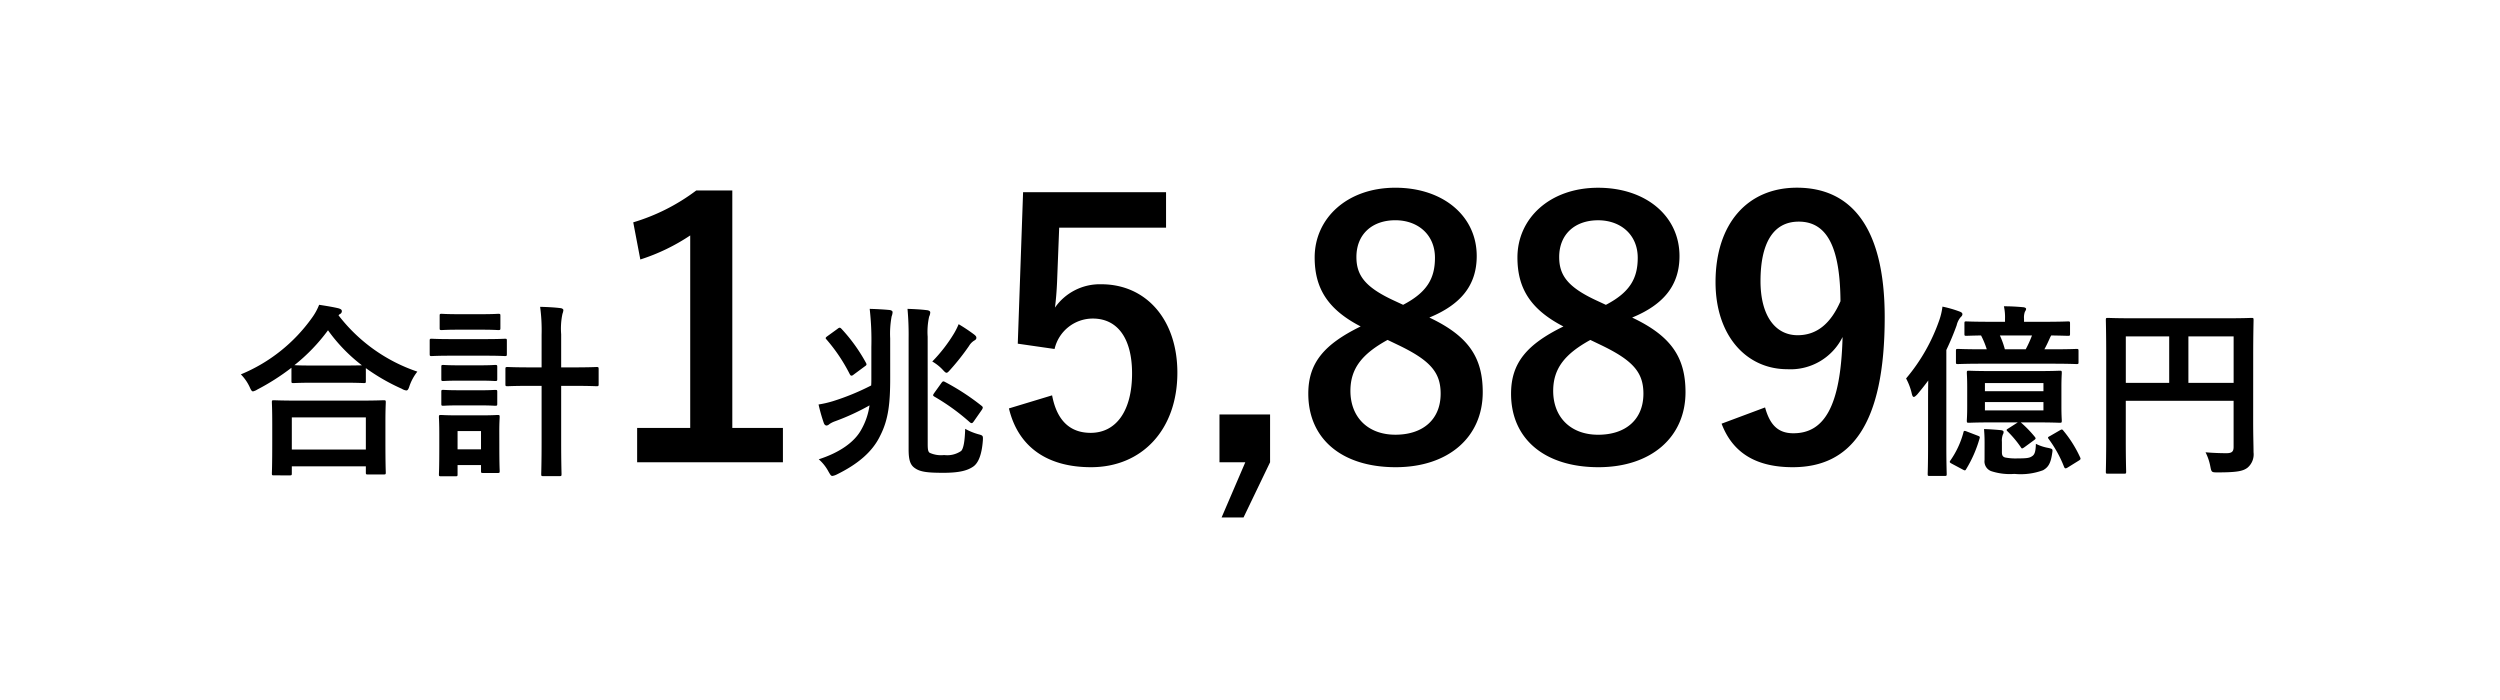 <svg xmlns="http://www.w3.org/2000/svg" width="325" height="91" viewBox="0 0 325 91">
  <g id="p08-04" transform="translate(-25 -244)">
    <g id="グループ_9787" data-name="グループ 9787">
      <path id="パス_14409" data-name="パス 14409" d="M-125.352,1.8c.264,0,.288-.024.288-.264V.624h9.624v.792c0,.24.024.264.264.264h2.04c.264,0,.288-.024.288-.264,0-.12-.048-.768-.048-4.224V-5.16c0-1.7.048-2.4.048-2.544,0-.24-.024-.264-.288-.264-.144,0-.984.048-3.288.048h-7.68c-2.3,0-3.144-.048-3.288-.048-.24,0-.264.024-.264.264,0,.144.048.84.048,2.9v2.064c0,3.48-.048,4.128-.048,4.272,0,.24.024.264.264.264Zm.288-7.536h9.624V-1.56h-9.624Zm-.048-4.728c0,.24.024.264.264.264.168,0,.792-.048,2.712-.048h3.72c1.92,0,2.568.048,2.712.048.24,0,.264-.024.264-.264v-1.68a26.137,26.137,0,0,0,4.68,2.688,1.438,1.438,0,0,0,.576.216c.192,0,.288-.168.432-.624a6.381,6.381,0,0,1,1.008-1.824,21.657,21.657,0,0,1-10.248-7.32.647.647,0,0,1,.192-.168.409.409,0,0,0,.24-.36c0-.216-.144-.288-.432-.384-.7-.168-1.584-.312-2.52-.456a7.509,7.509,0,0,1-.936,1.7,21.369,21.369,0,0,1-9.24,7.344A5.817,5.817,0,0,1-130.56-9.72c.192.432.288.6.456.6a1.741,1.741,0,0,0,.552-.24,29.6,29.6,0,0,0,4.44-2.832Zm2.976-2.016c-1.632,0-2.3-.024-2.592-.048a23.725,23.725,0,0,0,4.368-4.536,21.464,21.464,0,0,0,4.416,4.56c-.336,0-1.056.024-2.472.024Zm29.544.24h-1.344c-2.184,0-2.928-.048-3.072-.048-.264,0-.288.024-.288.288v1.944c0,.24.024.264.288.264.144,0,.888-.048,3.072-.048h1.344v7.272c0,2.688-.048,4.056-.048,4.176,0,.264.024.288.24.288h2.16c.216,0,.24-.024.24-.288,0-.12-.048-1.488-.048-4.2V-9.84h1.536c2.184,0,2.928.048,3.048.048.264,0,.288-.024.288-.264V-12c0-.264-.024-.288-.288-.288-.12,0-.864.048-3.048.048h-1.536v-4.3A9.267,9.267,0,0,1-89.88-19.2a2,2,0,0,0,.12-.48c0-.12-.144-.24-.384-.264-.792-.1-1.728-.144-2.64-.168a22.381,22.381,0,0,1,.192,3.624Zm-5.5,8.3c0-1.128.048-1.7.048-1.848,0-.24-.024-.264-.264-.264-.168,0-.672.048-2.208.048h-2.952c-1.536,0-2.04-.048-2.184-.048-.264,0-.288.024-.288.264,0,.168.048.744.048,2.256v1.584c0,2.9-.048,3.456-.048,3.6,0,.24.024.264.288.264h1.872c.24,0,.264-.024.264-.264V.456h3.048v.768c0,.24.024.264.264.264h1.9c.24,0,.264-.024.264-.264,0-.144-.048-.672-.048-3.456Zm-2.376-.024v2.376h-3.048V-3.96Zm-3.864-11.952c-1.824,0-2.424-.048-2.544-.048-.24,0-.264.024-.264.264v1.7c0,.264.024.288.264.288.12,0,.72-.048,2.544-.048h4.416c1.824,0,2.424.048,2.568.048.216,0,.24-.024.24-.288v-1.7c0-.24-.024-.264-.24-.264-.144,0-.744.048-2.568.048Zm.936-3.24c-1.56,0-2.04-.048-2.184-.048-.24,0-.264.024-.264.264v1.584c0,.24.024.264.264.264.144,0,.624-.048,2.184-.048h3c1.536,0,2.016.048,2.16.048.264,0,.288-.024.288-.264v-1.584c0-.24-.024-.264-.288-.264-.144,0-.624.048-2.16.048Zm.072,6.648c-1.464,0-1.9-.048-2.04-.048-.24,0-.264.024-.264.264v1.56c0,.24.024.264.264.264.144,0,.576-.048,2.04-.048h2.664c1.44,0,1.872.048,2.016.048.264,0,.288-.024.288-.264v-1.56c0-.24-.024-.264-.288-.264-.144,0-.576.048-2.016.048Zm0,3.24c-1.464,0-1.9-.048-2.04-.048-.24,0-.264.024-.264.264v1.536c0,.24.024.264.264.264.144,0,.576-.048,2.04-.048h2.664c1.44,0,1.872.048,2.016.048.264,0,.288-.024.288-.264V-9.048c0-.24-.024-.264-.288-.264-.144,0-.576.048-2.016.048ZM-67.8-35.236H-72.49a25.926,25.926,0,0,1-8.188,4.14l.92,4.83a25.8,25.8,0,0,0,6.486-3.128V-4.37h-6.9V.092H-61.22V-4.37H-67.8Zm20.524,19.228a12.323,12.323,0,0,1,.192-2.88,1.639,1.639,0,0,0,.12-.528c0-.168-.192-.264-.432-.288-.768-.072-1.68-.12-2.544-.144a35.9,35.9,0,0,1,.216,4.944v4.056c0,.336,0,.648-.024.96a31.268,31.268,0,0,1-4.968,2.04,13.653,13.653,0,0,1-1.872.432,22.084,22.084,0,0,0,.672,2.376c.072.216.192.36.384.36a.667.667,0,0,0,.36-.192,3.205,3.205,0,0,1,.72-.36A29.825,29.825,0,0,0-49.962-7.3a8.818,8.818,0,0,1-1.08,3.168c-.84,1.536-2.688,2.928-5.52,3.84A5.621,5.621,0,0,1-55.29,1.32c.24.408.312.552.5.552a1.916,1.916,0,0,0,.576-.192c2.64-1.3,4.608-2.88,5.64-5.04,1.08-2.112,1.3-4.248,1.3-7.488Zm4.872-.216a9.121,9.121,0,0,1,.192-2.616,1.34,1.34,0,0,0,.144-.552c0-.144-.168-.264-.456-.288-.792-.1-1.728-.144-2.5-.168a37.306,37.306,0,0,1,.144,3.84V-1.584c0,1.392.216,2.064.864,2.472.7.48,1.7.576,3.672.576,2.256,0,3.192-.36,3.84-.792S-35.37-.792-35.226-2.76c.024-.6.024-.624-.6-.792a7.894,7.894,0,0,1-1.7-.7c-.048,1.608-.216,2.568-.528,2.88a3.2,3.2,0,0,1-2.208.528,3.584,3.584,0,0,1-1.872-.288c-.216-.144-.264-.432-.264-1.176Zm.864,7.3c-.192.288-.216.336,0,.48A27.868,27.868,0,0,1-36.93-5.112a.448.448,0,0,0,.24.12c.1,0,.168-.072.288-.24l1.056-1.512c.144-.24.144-.336-.024-.48a30.326,30.326,0,0,0-4.776-3.12c-.216-.12-.288-.12-.48.144Zm-.264-4.08a5.8,5.8,0,0,1,1.32,1.032c.264.288.408.432.528.432.144,0,.264-.144.5-.408a30.3,30.3,0,0,0,2.424-3.072,2.051,2.051,0,0,1,.672-.7q.288-.144.288-.36c0-.144-.048-.24-.288-.432a22.566,22.566,0,0,0-2.016-1.344,9.281,9.281,0,0,1-.6,1.2A19.946,19.946,0,0,1-41.8-13.008ZM-55.434-16.3c-.264.192-.288.264-.12.432a22.1,22.1,0,0,1,3.024,4.512c.072.12.12.192.216.192a.41.41,0,0,0,.264-.12l1.488-1.1c.264-.168.24-.264.12-.48a21.719,21.719,0,0,0-3.168-4.392c-.1-.1-.168-.144-.24-.144a.571.571,0,0,0-.264.144Zm44.02-18.71H-30l-.69,19.688,4.784.69a5.1,5.1,0,0,1,4.968-3.956c3.22,0,5.106,2.576,5.106,7.13,0,4.876-2.07,7.728-5.382,7.728-2.576,0-4.37-1.472-5.014-4.876l-5.612,1.7C-30.6-1.748-26.686.736-21.166.736c6.624,0,11.224-4.876,11.224-12.282,0-6.946-4.094-11.5-9.89-11.5a7.116,7.116,0,0,0-6.026,3.036c.138-1.012.23-2.254.276-3.312l.276-7.084h13.892ZM2.11-6.118H-4.468V.092H-1.11L-4.192,7.268H-1.34L2.11.092Zm20.7-12.6c4.14-1.7,6.164-4.232,6.164-8,0-5.2-4.37-8.878-10.58-8.878-6.3,0-10.488,4-10.488,9.062,0,3.91,1.61,6.716,5.98,8.97-4.692,2.3-6.808,4.692-6.808,8.74C7.078-2.9,11.494.736,18.44.736c6.854,0,11.316-3.91,11.316-9.752C29.756-13.57,27.87-16.33,22.81-18.722Zm-4.692-2.254c-3.634-1.7-4.784-3.22-4.784-5.612,0-2.99,2.07-4.784,5.06-4.784,2.944,0,5.152,1.886,5.152,4.876,0,2.714-1.058,4.508-4.14,6.118Zm.6,5.8c4.232,2.024,5.566,3.588,5.566,6.348,0,3.312-2.254,5.336-5.888,5.336-3.588,0-5.842-2.3-5.842-5.7,0-2.944,1.564-4.83,4.83-6.624Zm30.452-3.542c4.14-1.7,6.164-4.232,6.164-8,0-5.2-4.37-8.878-10.58-8.878-6.3,0-10.488,4-10.488,9.062,0,3.91,1.61,6.716,5.98,8.97-4.692,2.3-6.808,4.692-6.808,8.74C33.436-2.9,37.852.736,44.8.736c6.854,0,11.316-3.91,11.316-9.752C56.114-13.57,54.228-16.33,49.168-18.722Zm-4.692-2.254c-3.634-1.7-4.784-3.22-4.784-5.612,0-2.99,2.07-4.784,5.06-4.784,2.944,0,5.152,1.886,5.152,4.876,0,2.714-1.058,4.508-4.14,6.118Zm.6,5.8c4.232,2.024,5.566,3.588,5.566,6.348,0,3.312-2.254,5.336-5.888,5.336-3.588,0-5.842-2.3-5.842-5.7,0-2.944,1.564-4.83,4.83-6.624ZM60.806-4.922C62.232-1.15,65.268.736,70.052.736c7.544,0,11.96-5.474,11.96-19.5C82.012-30.59,77.55-35.6,70.6-35.6c-6.44,0-10.58,4.692-10.58,12.282,0,6.946,4,11.316,9.338,11.316a7.55,7.55,0,0,0,7.176-4.186c-.23,9.2-2.484,12.512-6.394,12.512-1.932,0-3.036-1.012-3.68-3.358ZM76.262-20.838c-1.242,2.852-3.036,4.416-5.566,4.416-2.944,0-4.83-2.576-4.83-7.038,0-4.784,1.564-7.728,4.968-7.728C74.606-31.188,76.216-27.692,76.262-20.838Zm23.05,15.75-1.2.768c-.264.168-.336.192-.144.384A13.779,13.779,0,0,1,99.7-1.872c.12.192.144.24.456.024L101.4-2.76c.264-.192.288-.24.12-.456A15,15,0,0,0,99.7-5.088h1.968c2.208,0,2.952.048,3.1.048.24,0,.264-.024.264-.288,0-.144-.048-.624-.048-1.872V-9.648c0-1.224.048-1.728.048-1.872,0-.264-.024-.288-.264-.288-.144,0-.888.048-3.1.048H96.072c-2.208,0-2.976-.048-3.12-.048-.24,0-.264.024-.264.288,0,.144.048.648.048,1.872V-7.2c0,1.248-.048,1.728-.048,1.872,0,.264.024.288.264.288.144,0,.912-.048,3.12-.048Zm3.336-1.56H95.04v-1.08h7.608ZM95.04-10.2h7.608v1.056H95.04Zm8.592-2.52c2.376,0,3.192.048,3.312.048.24,0,.264-.024.264-.24v-1.44c0-.264-.024-.288-.264-.288-.12,0-.936.048-3.312.048h-.864c.312-.552.576-1.152.768-1.584l.12-.216c1.488.024,2.064.048,2.184.048.24,0,.264-.024.264-.264v-1.344c0-.24-.024-.264-.264-.264-.144,0-.936.048-3.216.048h-2.5v-.384a2.227,2.227,0,0,1,.1-.888c.1-.192.168-.264.168-.408,0-.1-.144-.192-.384-.216-.816-.072-1.584-.12-2.5-.12a6.631,6.631,0,0,1,.144,1.656v.36H95.832c-2.28,0-3.072-.048-3.216-.048-.216,0-.24.024-.24.264v1.344c0,.24.024.264.24.264.1,0,.624-.024,1.92-.048a11.262,11.262,0,0,1,.744,1.8h-.408c-2.352,0-3.168-.048-3.336-.048-.24,0-.264.024-.264.288v1.44c0,.216.024.24.264.24.168,0,.984-.048,3.336-.048Zm-2.472-3.672a14.9,14.9,0,0,1-.816,1.8H97.632a11.262,11.262,0,0,0-.648-1.8ZM87.648-2.04c0,2.352-.048,3.5-.048,3.648,0,.24.024.264.24.264h1.968c.24,0,.264-.024.264-.264,0-.12-.048-1.3-.048-3.648V-14.5a34.827,34.827,0,0,0,1.344-3.216,2.525,2.525,0,0,1,.48-1.008c.168-.168.264-.264.264-.432s-.144-.264-.408-.36a14.893,14.893,0,0,0-2.184-.624,8.483,8.483,0,0,1-.384,1.68A23.85,23.85,0,0,1,84.792-10.8a7.736,7.736,0,0,1,.744,1.992c.072.288.144.408.264.408.1,0,.24-.12.432-.312.5-.6.984-1.2,1.44-1.824-.024,1.152-.024,2.352-.024,3.288ZM94.992-.192a1.347,1.347,0,0,0,.864,1.44,7.79,7.79,0,0,0,3.024.36,8.364,8.364,0,0,0,3.72-.48c.624-.36.984-.816,1.176-2.16.1-.6.1-.6-.528-.744a5.825,5.825,0,0,1-1.584-.528c-.024,1.1-.192,1.44-.528,1.632-.312.216-.72.264-1.824.264a7.123,7.123,0,0,1-1.656-.12c-.312-.1-.408-.288-.408-.7V-2.568a2.28,2.28,0,0,1,.12-.936.621.621,0,0,0,.1-.336c0-.12-.1-.216-.36-.24-.768-.072-1.464-.12-2.184-.144.048.672.072,1.056.072,1.8Zm8.5-3.12c-.288.144-.312.192-.144.408A15.56,15.56,0,0,1,105.312.648c.1.264.192.312.5.12L107.208-.1c.288-.168.312-.24.192-.48a15.518,15.518,0,0,0-2.16-3.432c-.144-.192-.216-.192-.456-.048Zm-10.824-.6c-.312-.12-.384-.1-.432.168a11.561,11.561,0,0,1-1.68,3.6c-.144.216-.12.264.192.432l1.44.768c.264.144.312.12.432-.1A16.012,16.012,0,0,0,94.344-3c.072-.216.024-.264-.24-.36Zm37.248-9.648c0-3.072.048-4.68.048-4.824,0-.264-.024-.288-.264-.288-.144,0-.96.048-3.24.048H114.288c-2.28,0-3.1-.048-3.264-.048-.24,0-.264.024-.264.288,0,.144.048,1.656.048,4.728V-3.384c0,3.072-.048,4.536-.048,4.7,0,.24.024.264.264.264h2.088c.264,0,.288-.024.288-.264,0-.144-.048-1.488-.048-4.1V-7.9h14.016v6c0,.6-.216.816-.936.816-.576,0-1.7-.024-2.712-.12a6.944,6.944,0,0,1,.624,1.848c.144.744.168.768.936.768,2.544,0,3.336-.168,3.912-.624A2.267,2.267,0,0,0,129.96-1.2c0-.816-.048-2.064-.048-4.152Zm-2.544-2.712v6.048h-5.88v-6.048Zm-14.016,6.048v-6.048h5.64v6.048Z" transform="translate(188 304)" opacity="0.997"/>
    </g>
    <rect id="rect" width="325" height="91" transform="translate(25 244)" fill="none"/>
  </g>
</svg>
